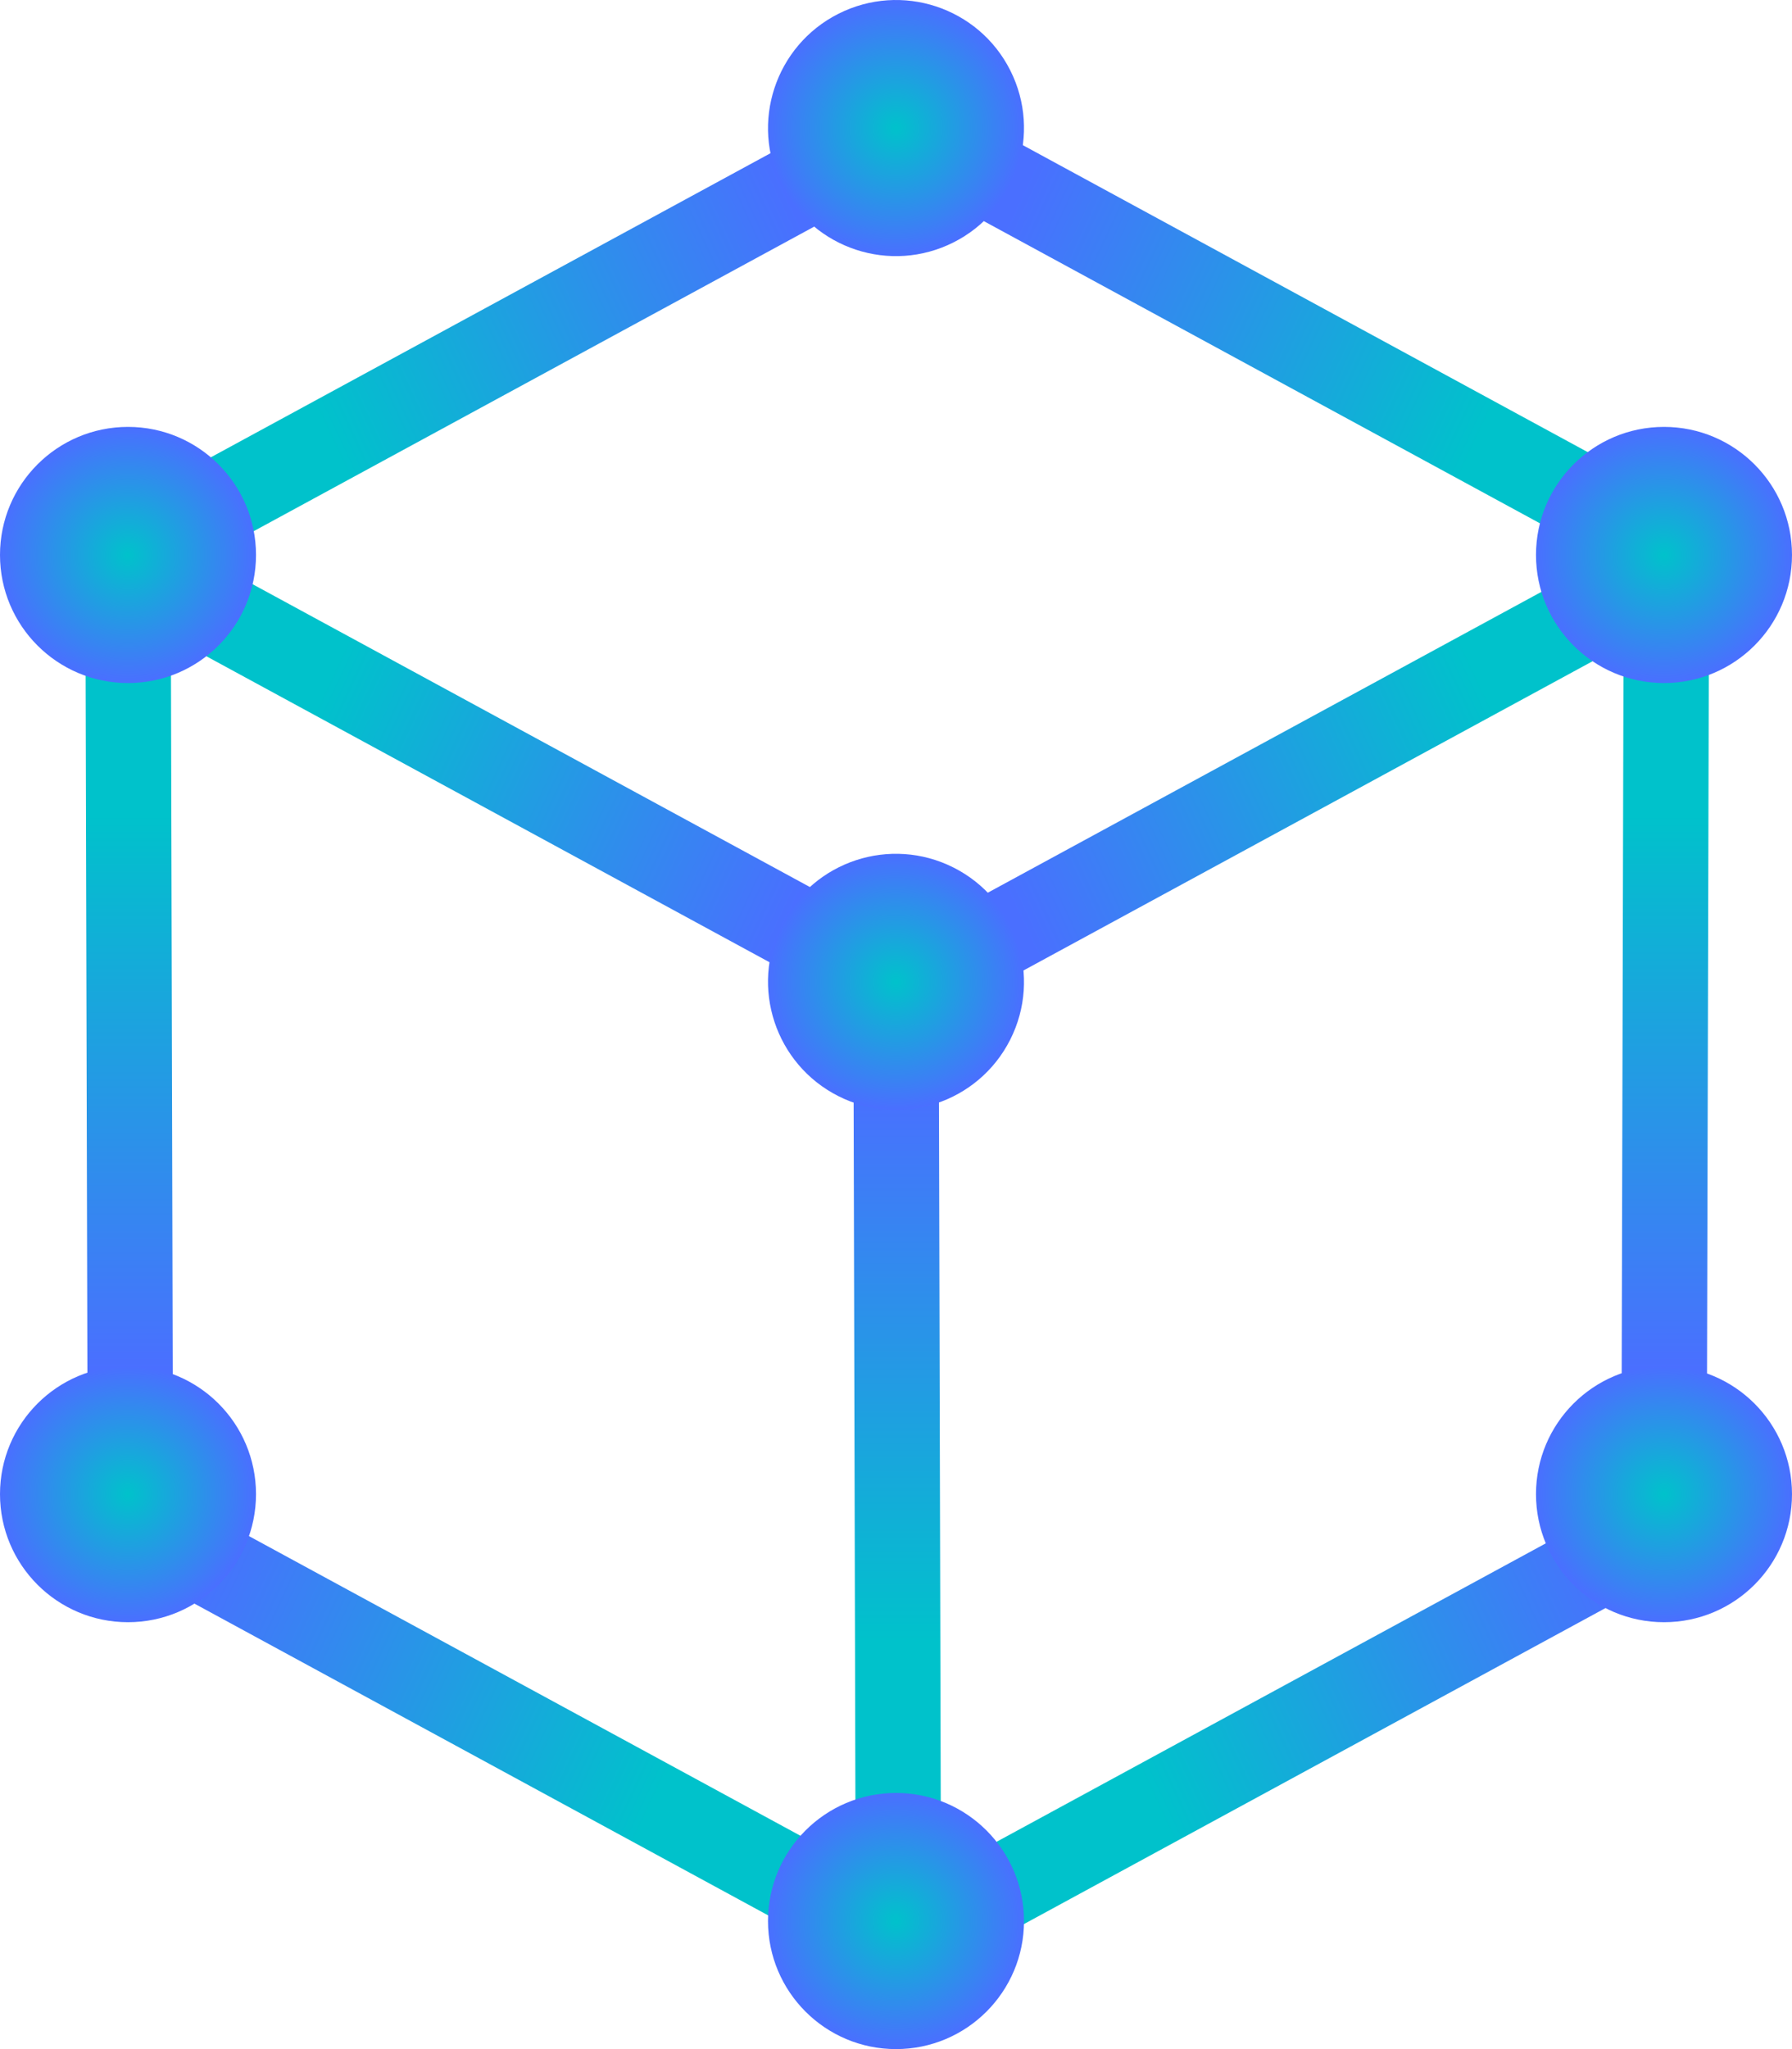 <svg width="42" height="48" viewBox="0 0 42 48" fill="none" xmlns="http://www.w3.org/2000/svg">
<path d="M39 35.515L39.057 13.025" stroke="url(#paint0_linear_2001_2)" stroke-width="2"/>
<path d="M3.057 35.515L3 13.025" stroke="url(#paint1_linear_2001_2)" stroke-width="2"/>
<path d="M21.286 23.168L2.731 13.091" stroke="url(#paint2_linear_2001_2)" stroke-width="2"/>
<path d="M21.286 2.974L2.731 13.051" stroke="url(#paint3_linear_2001_2)" stroke-width="2"/>
<path d="M21.092 23.168L39.646 13.091" stroke="url(#paint4_linear_2001_2)" stroke-width="2"/>
<path d="M21.092 2.974L39.646 13.051" stroke="url(#paint5_linear_2001_2)" stroke-width="2"/>
<path d="M21.057 45.547L21 23.058" stroke="url(#paint6_linear_2001_2)" stroke-width="2"/>
<path d="M21.166 45.447L2.611 35.37" stroke="url(#paint7_linear_2001_2)" stroke-width="2"/>
<path d="M21.212 45.447L39.766 35.37" stroke="url(#paint8_linear_2001_2)" stroke-width="2"/>
<path d="M3 16C1.343 16 0 14.657 0 13C0 11.343 1.343 10 3 10C4.657 10 6 11.343 6 13C6 14.657 4.657 16 3 16Z" fill="url(#paint9_radial_2001_2)"/>
<path d="M3 38C1.343 38 0 36.657 0 35C0 33.343 1.343 32 3 32C4.657 32 6 33.343 6 35C6 36.657 4.657 38 3 38Z" fill="url(#paint10_radial_2001_2)"/>
<path d="M39 16C40.657 16 42 14.657 42 13C42 11.343 40.657 10 39 10C37.343 10 36 11.343 36 13C36 14.657 37.343 16 39 16Z" fill="url(#paint11_radial_2001_2)"/>
<path d="M39 38C40.657 38 42 36.657 42 35C42 33.343 40.657 32 39 32C37.343 32 36 33.343 36 35C36 36.657 37.343 38 39 38Z" fill="url(#paint12_radial_2001_2)"/>
<path d="M23.678 24.352C22.932 25.831 21.129 26.424 19.65 25.677C18.171 24.93 17.576 23.126 18.322 21.648C19.068 20.169 20.871 19.576 22.35 20.323C23.829 21.07 24.424 22.874 23.678 24.352Z" fill="url(#paint13_radial_2001_2)"/>
<path d="M21 48C19.343 48 18 46.657 18 45C18 43.343 19.343 42 21 42C22.657 42 24 43.343 24 45C24 46.657 22.657 48 21 48Z" fill="url(#paint14_radial_2001_2)"/>
<path d="M23.678 1.648C22.932 0.169 21.129 -0.424 19.65 0.323C18.171 1.07 17.576 2.874 18.322 4.352C19.068 5.831 20.871 6.424 22.35 5.677C23.829 4.93 24.424 3.126 23.678 1.648Z" fill="url(#paint15_radial_2001_2)"/>
<defs>
<linearGradient id="paint0_linear_2001_2" x1="38.997" y1="34.536" x2="38.997" y2="12.973" gradientUnits="userSpaceOnUse">
<stop offset="0.114" stop-color="#4A6FFF"/>
<stop offset="0.716" stop-color="#00C2CB"/>
</linearGradient>
<linearGradient id="paint1_linear_2001_2" x1="3.06" y1="34.536" x2="3.06" y2="12.973" gradientUnits="userSpaceOnUse">
<stop offset="0.114" stop-color="#4A6FFF"/>
<stop offset="0.716" stop-color="#00C2CB"/>
</linearGradient>
<linearGradient id="paint2_linear_2001_2" x1="20.48" y1="22.724" x2="2.163" y2="14.193" gradientUnits="userSpaceOnUse">
<stop offset="0.114" stop-color="#4A6FFF"/>
<stop offset="0.716" stop-color="#00C2CB"/>
</linearGradient>
<linearGradient id="paint3_linear_2001_2" x1="20.48" y1="3.418" x2="2.163" y2="11.948" gradientUnits="userSpaceOnUse">
<stop offset="0.114" stop-color="#4A6FFF"/>
<stop offset="0.716" stop-color="#00C2CB"/>
</linearGradient>
<linearGradient id="paint4_linear_2001_2" x1="21.897" y1="22.724" x2="40.214" y2="14.193" gradientUnits="userSpaceOnUse">
<stop offset="0.114" stop-color="#4A6FFF"/>
<stop offset="0.716" stop-color="#00C2CB"/>
</linearGradient>
<linearGradient id="paint5_linear_2001_2" x1="21.897" y1="3.418" x2="40.214" y2="11.948" gradientUnits="userSpaceOnUse">
<stop offset="0.114" stop-color="#4A6FFF"/>
<stop offset="0.716" stop-color="#00C2CB"/>
</linearGradient>
<linearGradient id="paint6_linear_2001_2" x1="21.06" y1="44.568" x2="21.06" y2="23.005" gradientUnits="userSpaceOnUse">
<stop offset="0.284" stop-color="#00C2CB"/>
<stop offset="0.886" stop-color="#4A6FFF"/>
</linearGradient>
<linearGradient id="paint7_linear_2001_2" x1="20.36" y1="45.004" x2="2.043" y2="36.473" gradientUnits="userSpaceOnUse">
<stop offset="0.284" stop-color="#00C2CB"/>
<stop offset="0.886" stop-color="#4A6FFF"/>
</linearGradient>
<linearGradient id="paint8_linear_2001_2" x1="22.017" y1="45.004" x2="40.334" y2="36.473" gradientUnits="userSpaceOnUse">
<stop offset="0.284" stop-color="#00C2CB"/>
<stop offset="0.886" stop-color="#4A6FFF"/>
</linearGradient>
<radialGradient id="paint9_radial_2001_2" cx="0" cy="0" r="1" gradientUnits="userSpaceOnUse" gradientTransform="translate(3 13) rotate(90) scale(3 3)">
<stop stop-color="#00C2CB"/>
<stop offset="1" stop-color="#4A6FFF"/>
</radialGradient>
<radialGradient id="paint10_radial_2001_2" cx="0" cy="0" r="1" gradientUnits="userSpaceOnUse" gradientTransform="translate(3 35) rotate(90) scale(3 3)">
<stop stop-color="#00C2CB"/>
<stop offset="1" stop-color="#4A6FFF"/>
</radialGradient>
<radialGradient id="paint11_radial_2001_2" cx="0" cy="0" r="1" gradientUnits="userSpaceOnUse" gradientTransform="translate(39 13) rotate(90) scale(3 3)">
<stop stop-color="#00C2CB"/>
<stop offset="1" stop-color="#4A6FFF"/>
</radialGradient>
<radialGradient id="paint12_radial_2001_2" cx="0" cy="0" r="1" gradientUnits="userSpaceOnUse" gradientTransform="translate(39 35) rotate(90) scale(3 3)">
<stop stop-color="#00C2CB"/>
<stop offset="1" stop-color="#4A6FFF"/>
</radialGradient>
<radialGradient id="paint13_radial_2001_2" cx="0" cy="0" r="1" gradientUnits="userSpaceOnUse" gradientTransform="translate(21 23) rotate(26.792) scale(3 2.998)">
<stop stop-color="#00C2CB"/>
<stop offset="1" stop-color="#4A6FFF"/>
</radialGradient>
<radialGradient id="paint14_radial_2001_2" cx="0" cy="0" r="1" gradientUnits="userSpaceOnUse" gradientTransform="translate(21 45) rotate(90) scale(3 3)">
<stop stop-color="#00C2CB"/>
<stop offset="1" stop-color="#4A6FFF"/>
</radialGradient>
<radialGradient id="paint15_radial_2001_2" cx="0" cy="0" r="1" gradientUnits="userSpaceOnUse" gradientTransform="translate(21 3) rotate(-26.792) scale(3 2.998)">
<stop stop-color="#00C2CB"/>
<stop offset="1" stop-color="#4A6FFF"/>
</radialGradient>
</defs>
</svg>
